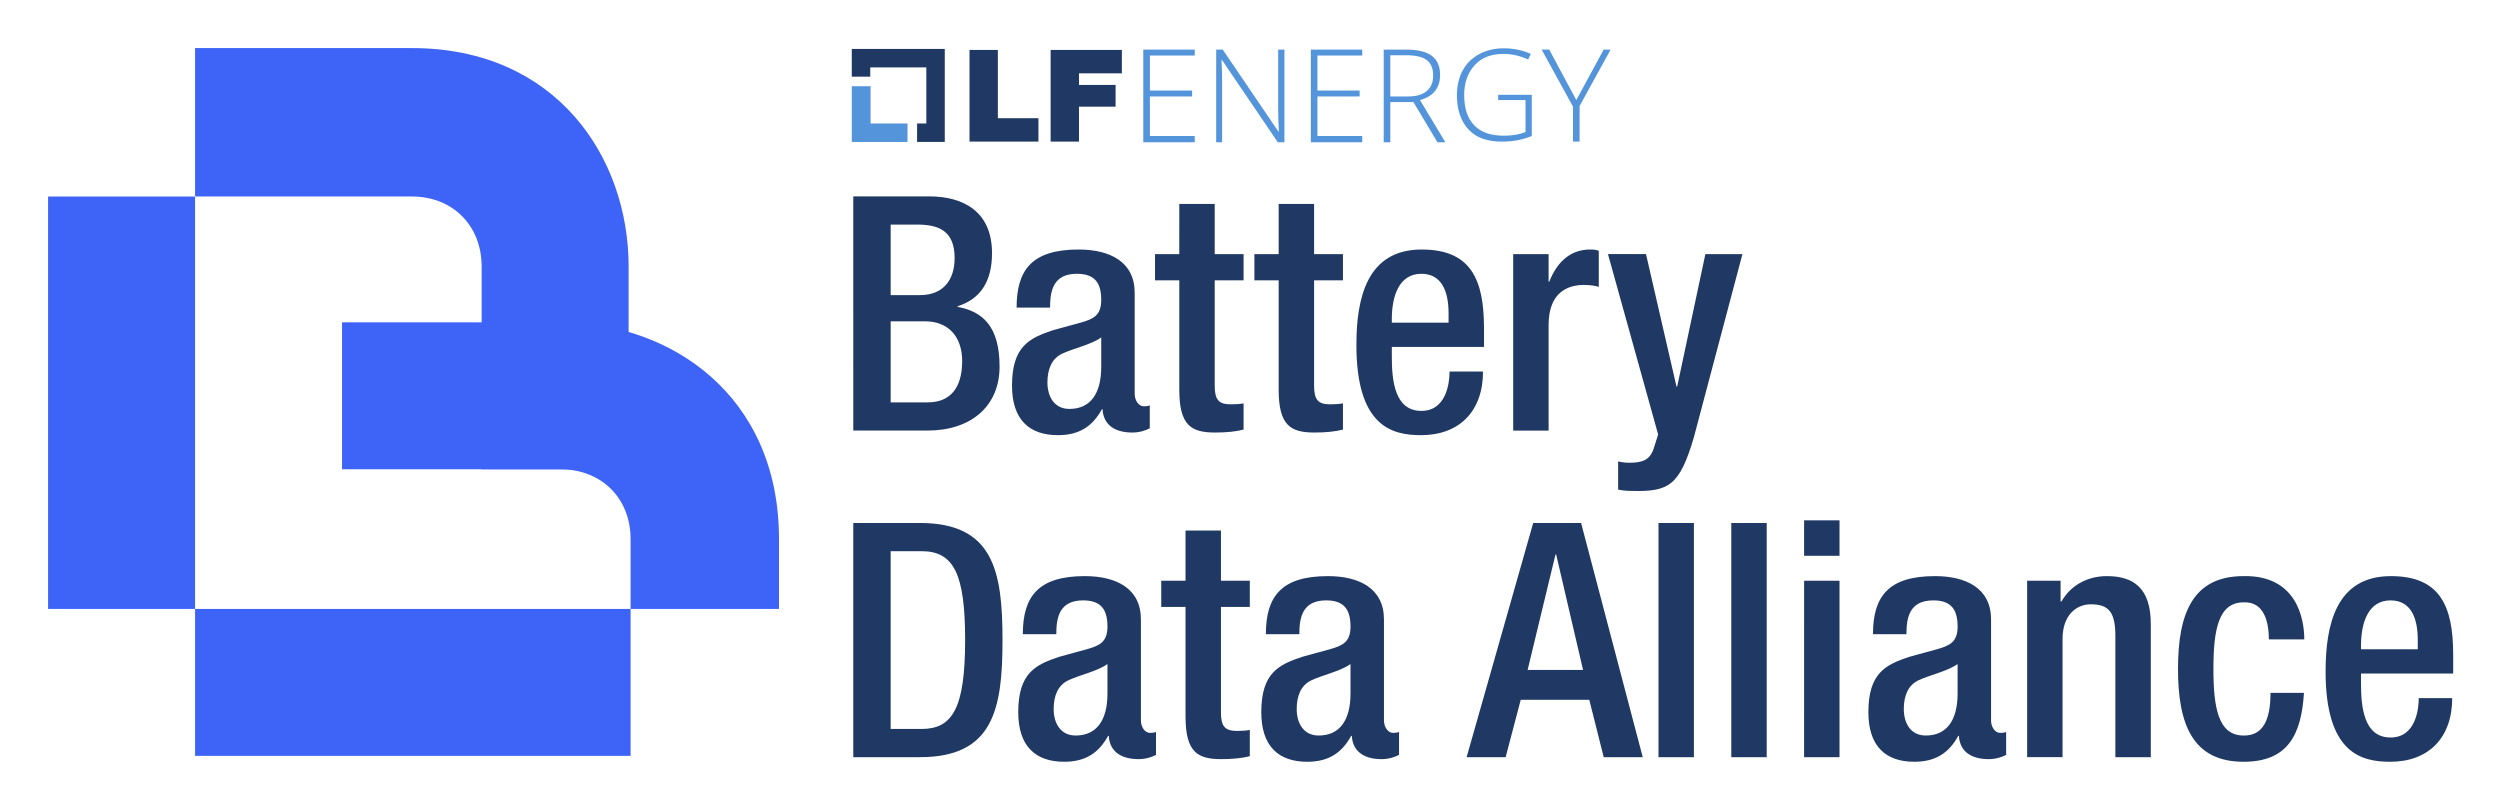 <svg xmlns="http://www.w3.org/2000/svg" role="img" viewBox="-11.14 -11.14 579.28 187.28"><title>Battery Data Alliance logo</title><defs><style>.cls-1{fill:#203964}.cls-3{fill:#3d64f6}.cls-4{fill:#5494da}.cls-3{fill-rule:evenodd}</style></defs><path d="M190.583 17.474V8.839h-4.356v12.914h12.914v-4.279h-8.558z" class="cls-4"/><path d="M207.776.204h-21.549v6.419h4.279v-2.14h12.991v12.991h-2.14v4.279h6.419V.204z" class="cls-1"/><path d="M213.507.434h6.572V16.251h9.399v5.425H213.507V.434h-0zm18.798 0h16.505v5.425h-9.934v2.674h8.482v5.043h-8.482v8.1h-6.572V.434z" class="cls-1"/><path d="M265.697 21.829h-11.921V.357h11.921v1.375h-10.392v8.1h9.781v1.375h-9.781v9.17h10.392v1.452zm20.784 0h-1.528L272.039 2.802h-.153c.153 2.292.153 3.973.153 5.12v13.907h-1.375V.357h1.528l12.914 19.027h.076c-.076-1.758-.153-3.439-.153-5.043V.357h1.452v21.472h0zm18.034 0h-11.92V.357h11.92v1.375h-10.392v8.1h9.781v1.375h-9.781v9.17h10.392v1.452zm6.495-9.322v9.322h-1.528V.357h5.196c2.674 0 4.661.458 5.96 1.452 1.299.993 1.91 2.445 1.91 4.432 0 1.452-.382 2.674-1.146 3.668s-1.91 1.681-3.515 2.14l5.884 9.781h-1.834l-5.578-9.322h-5.349zm0-1.299h4.126c1.834 0 3.286-.382 4.279-1.223.993-.841 1.528-1.987 1.528-3.591s-.458-2.827-1.452-3.591-2.598-1.146-4.89-1.146h-3.591v9.552zm24.911-.382h7.871v9.552c-2.063.841-4.356 1.299-6.954 1.299-3.362 0-5.96-.917-7.718-2.827s-2.674-4.508-2.674-7.947c0-2.14.458-4.05 1.299-5.655.917-1.681 2.14-2.904 3.821-3.821s3.591-1.375 5.731-1.375c2.292 0 4.432.458 6.266 1.299l-.611 1.299c-1.834-.841-3.744-1.299-5.731-1.299-2.827 0-5.043.841-6.648 2.598-1.605 1.758-2.445 4.05-2.445 6.877 0 3.133.764 5.502 2.369 7.106 1.528 1.605 3.821 2.369 6.877 2.369 1.987 0 3.591-.306 4.967-.841v-7.412h-6.342v-1.223h-.076zm18.186 1.223L360.45.357h1.605l-7.183 13.067v8.253h-1.528v-8.1L346.084.357h1.758l6.266 11.691z" class="cls-4"/><g><path d="M186.573 34.362h17.557c8.132 0 14.593 3.647 14.593 13.148 0 6.536-2.66 10.641-7.98 12.312v.152c5.928 1.063 9.729 4.636 9.729 13.833 0 9.12-6.537 14.82-16.721 14.82h-17.177V34.362zm15.505 22.877c5.244 0 7.98-3.42 7.98-8.589 0-6.46-3.876-7.752-8.74-7.752h-6.08v16.341h6.84zm1.748 24.854c5.168 0 7.98-3.269 7.98-9.577 0-5.852-3.42-9.196-8.512-9.196h-8.056v18.773h8.588zm47.955-1.977c0 1.52.912 2.889 2.129 2.889.607 0 1.063-.076 1.367-.229v5.32c-.987.532-2.432.988-4.027.988-3.648 0-6.688-1.444-6.917-5.396h-.151c-2.204 4.028-5.32 6.005-10.185 6.005-6.612 0-10.641-3.572-10.641-11.477 0-9.121 4.028-11.021 9.5-12.845l6.385-1.748c2.964-.837 4.788-1.673 4.788-5.245 0-3.724-1.292-6.08-5.624-6.08-5.473 0-6.232 3.876-6.232 7.828h-7.753c0-8.74 3.572-13.452 14.365-13.452 7.22 0 12.996 2.812 12.996 10.032V80.116zm-7.752-13.072c-2.28 1.672-6.612 2.584-9.12 3.8-2.356 1.141-3.345 3.572-3.345 6.612 0 3.421 1.672 6.156 5.093 6.156 4.939 0 7.372-3.647 7.372-9.729v-6.84zm12.462-19.306h5.625V36.11h8.208v11.628h6.688v6.081h-6.688v24.397c0 3.268.912 4.332 3.725 4.332 1.216 0 2.204-.076 2.964-.229v6.081c-1.748.455-3.952.684-6.612.684-5.473 0-8.284-1.596-8.284-9.881V53.819h-5.625v-6.081zm23.028 0h5.625V36.11h8.208v11.628h6.688v6.081h-6.688v24.397c0 3.268.912 4.332 3.725 4.332 1.216 0 2.204-.076 2.963-.229v6.081c-1.748.455-3.952.684-6.612.684-5.473 0-8.284-1.596-8.284-9.881V53.819h-5.625v-6.081zm31.844 21.51v2.355c0 5.473.685 12.465 6.841 12.465 5.852 0 6.536-6.612 6.536-9.12h7.752c0 9.196-5.472 14.745-14.364 14.745-6.688 0-14.973-1.977-14.973-20.901 0-10.717 2.355-22.117 15.124-22.117 11.401 0 14.441 6.916 14.441 18.241v4.332h-21.357zm13.148-5.624v-2.204c0-5.169-1.672-9.121-6.308-9.121-5.169 0-6.841 5.168-6.841 10.488v.837h13.148zm14.971-15.886h8.208v6.385h.152c1.824-4.561 4.864-7.448 9.501-7.448.836 0 1.52.076 1.976.304v8.36c-.607-.228-1.976-.456-3.42-.456-3.725 0-8.209 1.673-8.209 9.272V88.628h-8.208V47.738zm30.779 0l7.068 30.706h.151l6.537-30.706h8.588L381.358 90.149c-3.269 11.172-5.776 12.693-14.289 12.464-1.141 0-2.128-.075-3.269-.304v-6.536c.912.228 1.748.304 2.66.304 2.812 0 4.637-.532 5.549-3.192l1.063-3.344-11.628-41.803h8.816zm-183.688 62.302h15.429c17.025 0 19.153 11.097 19.153 27.133 0 16.037-2.128 27.134-19.153 27.134H186.573v-54.267zm8.665 47.73h7.144c7.145 0 10.109-4.713 10.109-20.598 0-15.276-2.584-20.597-10.109-20.597h-7.144v41.194zm57.988-1.977c0 1.52.912 2.889 2.129 2.889.607 0 1.063-.076 1.367-.229v5.32c-.987.532-2.432.988-4.027.988-3.648 0-6.688-1.444-6.917-5.396h-.151c-2.204 4.028-5.32 6.005-10.185 6.005-6.612 0-10.641-3.572-10.641-11.477 0-9.121 4.028-11.021 9.5-12.845l6.385-1.748c2.964-.837 4.788-1.673 4.788-5.245 0-3.724-1.292-6.08-5.624-6.08-5.473 0-6.232 3.876-6.232 7.828h-7.753c0-8.74 3.572-13.452 14.365-13.452 7.22 0 12.996 2.812 12.996 10.032v23.409zm-7.752-13.072c-2.28 1.672-6.612 2.584-9.12 3.8-2.356 1.141-3.345 3.572-3.345 6.612 0 3.421 1.672 6.156 5.093 6.156 4.939 0 7.372-3.647 7.372-9.729v-6.84zM257.935 123.416h5.625v-11.628h8.208V123.416h6.688v6.081h-6.688v24.397c0 3.268.912 4.332 3.725 4.332 1.216 0 2.204-.076 2.964-.229v6.081c-1.748.455-3.952.684-6.612.684-5.473 0-8.284-1.596-8.284-9.881v-25.385h-5.625V123.416zm51.605 32.378c0 1.52.912 2.889 2.129 2.889.607 0 1.063-.076 1.367-.229v5.32c-.987.532-2.432.988-4.027.988-3.648 0-6.688-1.444-6.917-5.396h-.151c-2.204 4.028-5.32 6.005-10.184 6.005-6.612 0-10.641-3.572-10.641-11.477 0-9.121 4.028-11.021 9.5-12.845l6.385-1.748c2.964-.837 4.788-1.673 4.788-5.245 0-3.724-1.292-6.08-5.624-6.08-5.473 0-6.232 3.876-6.232 7.828h-7.753c0-8.74 3.572-13.452 14.365-13.452 7.219 0 12.996 2.812 12.996 10.032v23.409zm-7.752-13.072c-2.28 1.672-6.612 2.584-9.12 3.8-2.356 1.141-3.345 3.572-3.345 6.612 0 3.421 1.672 6.156 5.093 6.156 4.939 0 7.372-3.647 7.372-9.729v-6.84zm42.332-32.682h11.097l14.288 54.267h-9.044l-3.345-13.301H341.232l-3.496 13.301h-9.044l15.429-54.267zm11.553 34.05l-6.232-26.754h-.152l-6.46 26.754h12.845zm17.478-34.05h8.209v54.267h-8.209v-54.267zm16.871 0h8.209v54.267h-8.209v-54.267zm16.871-.608h8.209v8.209h-8.209v-8.209zm0 13.984h8.209v40.891h-8.209V123.416zm43.32 32.378c0 1.52.912 2.889 2.129 2.889.607 0 1.063-.076 1.367-.229v5.32c-.987.532-2.432.988-4.027.988-3.648 0-6.688-1.444-6.917-5.396h-.151c-2.204 4.028-5.32 6.005-10.185 6.005-6.612 0-10.641-3.572-10.641-11.477 0-9.121 4.028-11.021 9.5-12.845l6.385-1.748c2.964-.837 4.788-1.673 4.788-5.245 0-3.724-1.292-6.08-5.624-6.08-5.473 0-6.232 3.876-6.232 7.828H422.852c0-8.74 3.572-13.452 14.365-13.452 7.22 0 12.996 2.812 12.996 10.032v23.409zm-7.752-13.072c-2.28 1.672-6.612 2.584-9.12 3.8-2.356 1.141-3.345 3.572-3.345 6.612 0 3.421 1.672 6.156 5.093 6.156 4.939 0 7.372-3.647 7.372-9.729v-6.84zm16.11-19.306h7.753v4.789h.228c2.052-3.648 5.929-5.853 10.488-5.853 6.232 0 10.185 2.812 10.185 11.097v30.857h-8.208v-28.046c0-5.472-1.444-7.372-5.7-7.372-3.345 0-6.537 2.508-6.537 7.98v27.438h-8.208V123.416zm64.145 25.994c-.608 9.805-3.801 15.961-13.985 15.961-11.856 0-15.2-8.741-15.2-21.51s3.344-21.509 15.2-21.509c12.161-.229 14.061 9.652 14.061 14.669h-8.208c0-3.801-.988-8.816-5.853-8.589-5.852 0-6.992 6.385-6.992 15.429 0 9.045 1.141 15.429 6.992 15.429 4.561.076 6.232-3.724 6.232-9.88h7.753zm13.221-4.484v2.355c0 5.473.685 12.465 6.841 12.465 5.852 0 6.536-6.612 6.536-9.12h7.752c0 9.196-5.472 14.745-14.364 14.745-6.688 0-14.973-1.977-14.973-20.901 0-10.717 2.355-22.117 15.124-22.117 11.401 0 14.441 6.916 14.441 18.241v4.332h-21.357zm13.148-5.624v-2.204c0-5.169-1.672-9.121-6.308-9.121-5.169 0-6.841 5.168-6.841 10.488v.837h13.148z" class="cls-1"/></g><g><path d="M34.058 34.391V0H84.289c33.486 0 50.23 25.314 50.23 50.626v46.974H100.464V50.626c-.003-9.46-6.663-16.235-16.175-16.235H34.058z" class="cls-3"/><path d="M169.365 129.952v-16.175c0-33.488-25.314-50.231-50.626-50.231H68.113v34.055h50.626c9.46.005 16.235 6.663 16.235 16.176v16.175h34.391z" class="cls-3"/><path fill="#3d64f6" d="M34.058 129.952h100.916v34.055H34.058zM0 34.391h34.058v95.56H0z"/></g></svg>